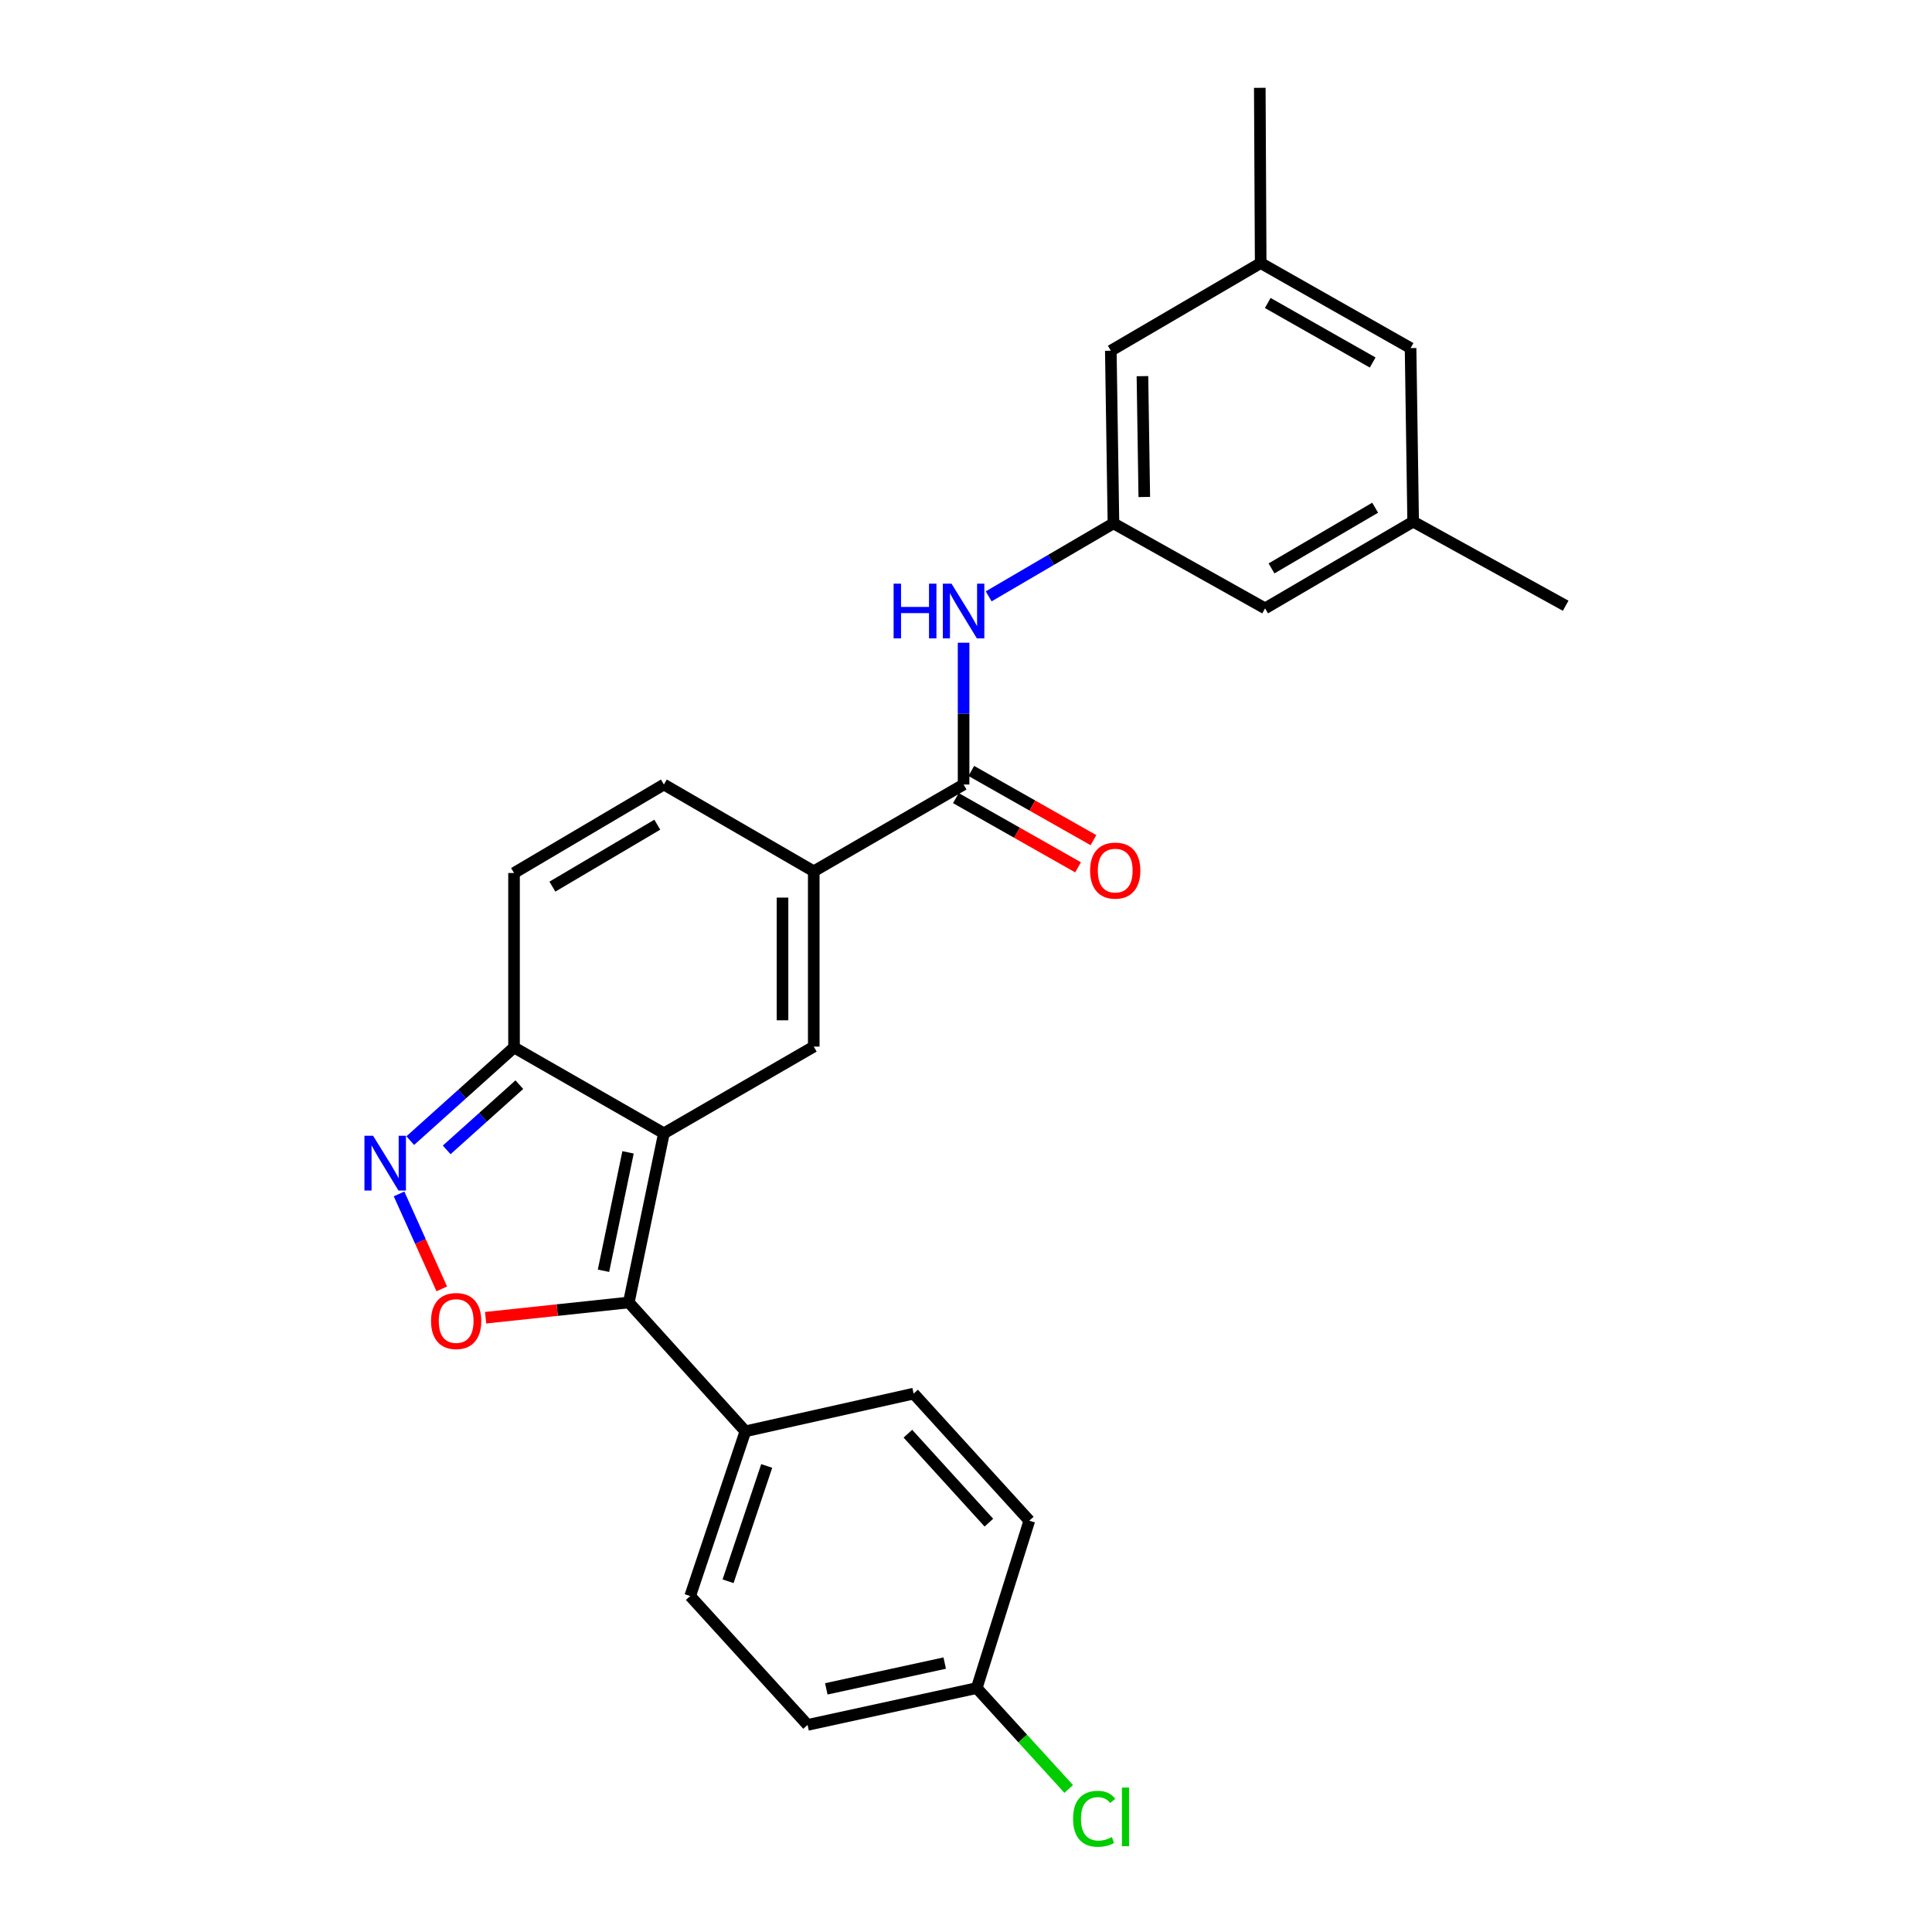 <?xml version='1.0' encoding='iso-8859-1'?>
<svg version='1.1' baseProfile='full'
              xmlns='http://www.w3.org/2000/svg'
                      xmlns:rdkit='http://www.rdkit.org/xml'
                      xmlns:xlink='http://www.w3.org/1999/xlink'
                  xml:space='preserve'
width='1000px' height='1000px' viewBox='0 0 1000 1000'>
<!-- END OF HEADER -->
<rect style='opacity:1.0;fill:#FFFFFF;stroke:none' width='1000' height='1000' x='0' y='0'> </rect>
<path class='bond-0' d='M 343.63,586.601 L 325.478,674.155' style='fill:none;fill-rule:evenodd;stroke:#000000;stroke-width:6px;stroke-linecap:butt;stroke-linejoin:miter;stroke-opacity:1' />
<path class='bond-0' d='M 325.076,596.452 L 312.37,657.74' style='fill:none;fill-rule:evenodd;stroke:#000000;stroke-width:6px;stroke-linecap:butt;stroke-linejoin:miter;stroke-opacity:1' />
<path class='bond-1' d='M 343.63,586.601 L 421.197,541.718' style='fill:none;fill-rule:evenodd;stroke:#000000;stroke-width:6px;stroke-linecap:butt;stroke-linejoin:miter;stroke-opacity:1' />
<path class='bond-5' d='M 343.63,586.601 L 266.063,542.158' style='fill:none;fill-rule:evenodd;stroke:#000000;stroke-width:6px;stroke-linecap:butt;stroke-linejoin:miter;stroke-opacity:1' />
<path class='bond-2' d='M 325.478,674.155 L 288.417,678.104' style='fill:none;fill-rule:evenodd;stroke:#000000;stroke-width:6px;stroke-linecap:butt;stroke-linejoin:miter;stroke-opacity:1' />
<path class='bond-2' d='M 288.417,678.104 L 251.355,682.052' style='fill:none;fill-rule:evenodd;stroke:#FF0000;stroke-width:6px;stroke-linecap:butt;stroke-linejoin:miter;stroke-opacity:1' />
<path class='bond-11' d='M 325.478,674.155 L 385.809,740.845' style='fill:none;fill-rule:evenodd;stroke:#000000;stroke-width:6px;stroke-linecap:butt;stroke-linejoin:miter;stroke-opacity:1' />
<path class='bond-4' d='M 421.197,541.718 L 421.197,450.984' style='fill:none;fill-rule:evenodd;stroke:#000000;stroke-width:6px;stroke-linecap:butt;stroke-linejoin:miter;stroke-opacity:1' />
<path class='bond-4' d='M 405.03,528.108 L 405.03,464.594' style='fill:none;fill-rule:evenodd;stroke:#000000;stroke-width:6px;stroke-linecap:butt;stroke-linejoin:miter;stroke-opacity:1' />
<path class='bond-26' d='M 228.658,667.118 L 217.603,642.551' style='fill:none;fill-rule:evenodd;stroke:#FF0000;stroke-width:6px;stroke-linecap:butt;stroke-linejoin:miter;stroke-opacity:1' />
<path class='bond-26' d='M 217.603,642.551 L 206.548,617.984' style='fill:none;fill-rule:evenodd;stroke:#0000FF;stroke-width:6px;stroke-linecap:butt;stroke-linejoin:miter;stroke-opacity:1' />
<path class='bond-3' d='M 212.354,590.385 L 239.208,566.272' style='fill:none;fill-rule:evenodd;stroke:#0000FF;stroke-width:6px;stroke-linecap:butt;stroke-linejoin:miter;stroke-opacity:1' />
<path class='bond-3' d='M 239.208,566.272 L 266.063,542.158' style='fill:none;fill-rule:evenodd;stroke:#000000;stroke-width:6px;stroke-linecap:butt;stroke-linejoin:miter;stroke-opacity:1' />
<path class='bond-3' d='M 231.211,595.18 L 250.01,578.301' style='fill:none;fill-rule:evenodd;stroke:#0000FF;stroke-width:6px;stroke-linecap:butt;stroke-linejoin:miter;stroke-opacity:1' />
<path class='bond-3' d='M 250.01,578.301 L 268.808,561.422' style='fill:none;fill-rule:evenodd;stroke:#000000;stroke-width:6px;stroke-linecap:butt;stroke-linejoin:miter;stroke-opacity:1' />
<path class='bond-6' d='M 421.197,450.984 L 498.755,406.066' style='fill:none;fill-rule:evenodd;stroke:#000000;stroke-width:6px;stroke-linecap:butt;stroke-linejoin:miter;stroke-opacity:1' />
<path class='bond-27' d='M 421.197,450.984 L 343.63,406.066' style='fill:none;fill-rule:evenodd;stroke:#000000;stroke-width:6px;stroke-linecap:butt;stroke-linejoin:miter;stroke-opacity:1' />
<path class='bond-9' d='M 266.063,542.158 L 266.063,451.864' style='fill:none;fill-rule:evenodd;stroke:#000000;stroke-width:6px;stroke-linecap:butt;stroke-linejoin:miter;stroke-opacity:1' />
<path class='bond-8' d='M 498.755,406.066 L 498.755,369.368' style='fill:none;fill-rule:evenodd;stroke:#000000;stroke-width:6px;stroke-linecap:butt;stroke-linejoin:miter;stroke-opacity:1' />
<path class='bond-8' d='M 498.755,369.368 L 498.755,332.671' style='fill:none;fill-rule:evenodd;stroke:#0000FF;stroke-width:6px;stroke-linecap:butt;stroke-linejoin:miter;stroke-opacity:1' />
<path class='bond-12' d='M 494.77,413.099 L 526.384,431.012' style='fill:none;fill-rule:evenodd;stroke:#000000;stroke-width:6px;stroke-linecap:butt;stroke-linejoin:miter;stroke-opacity:1' />
<path class='bond-12' d='M 526.384,431.012 L 557.998,448.924' style='fill:none;fill-rule:evenodd;stroke:#FF0000;stroke-width:6px;stroke-linecap:butt;stroke-linejoin:miter;stroke-opacity:1' />
<path class='bond-12' d='M 502.74,399.033 L 534.354,416.945' style='fill:none;fill-rule:evenodd;stroke:#000000;stroke-width:6px;stroke-linecap:butt;stroke-linejoin:miter;stroke-opacity:1' />
<path class='bond-12' d='M 534.354,416.945 L 565.968,434.858' style='fill:none;fill-rule:evenodd;stroke:#FF0000;stroke-width:6px;stroke-linecap:butt;stroke-linejoin:miter;stroke-opacity:1' />
<path class='bond-7' d='M 343.63,406.066 L 266.063,451.864' style='fill:none;fill-rule:evenodd;stroke:#000000;stroke-width:6px;stroke-linecap:butt;stroke-linejoin:miter;stroke-opacity:1' />
<path class='bond-7' d='M 340.215,426.857 L 285.918,458.916' style='fill:none;fill-rule:evenodd;stroke:#000000;stroke-width:6px;stroke-linecap:butt;stroke-linejoin:miter;stroke-opacity:1' />
<path class='bond-10' d='M 511.742,308.668 L 544.032,289.779' style='fill:none;fill-rule:evenodd;stroke:#0000FF;stroke-width:6px;stroke-linecap:butt;stroke-linejoin:miter;stroke-opacity:1' />
<path class='bond-10' d='M 544.032,289.779 L 576.322,270.889' style='fill:none;fill-rule:evenodd;stroke:#000000;stroke-width:6px;stroke-linecap:butt;stroke-linejoin:miter;stroke-opacity:1' />
<path class='bond-17' d='M 576.322,270.889 L 574.957,181.538' style='fill:none;fill-rule:evenodd;stroke:#000000;stroke-width:6px;stroke-linecap:butt;stroke-linejoin:miter;stroke-opacity:1' />
<path class='bond-17' d='M 592.283,257.24 L 591.327,194.694' style='fill:none;fill-rule:evenodd;stroke:#000000;stroke-width:6px;stroke-linecap:butt;stroke-linejoin:miter;stroke-opacity:1' />
<path class='bond-18' d='M 576.322,270.889 L 654.805,314.891' style='fill:none;fill-rule:evenodd;stroke:#000000;stroke-width:6px;stroke-linecap:butt;stroke-linejoin:miter;stroke-opacity:1' />
<path class='bond-15' d='M 385.809,740.845 L 357.237,826.11' style='fill:none;fill-rule:evenodd;stroke:#000000;stroke-width:6px;stroke-linecap:butt;stroke-linejoin:miter;stroke-opacity:1' />
<path class='bond-15' d='M 396.852,758.772 L 376.853,818.457' style='fill:none;fill-rule:evenodd;stroke:#000000;stroke-width:6px;stroke-linecap:butt;stroke-linejoin:miter;stroke-opacity:1' />
<path class='bond-16' d='M 385.809,740.845 L 472.896,721.328' style='fill:none;fill-rule:evenodd;stroke:#000000;stroke-width:6px;stroke-linecap:butt;stroke-linejoin:miter;stroke-opacity:1' />
<path class='bond-13' d='M 731.447,270.009 L 654.805,314.891' style='fill:none;fill-rule:evenodd;stroke:#000000;stroke-width:6px;stroke-linecap:butt;stroke-linejoin:miter;stroke-opacity:1' />
<path class='bond-13' d='M 711.781,262.79 L 658.132,294.208' style='fill:none;fill-rule:evenodd;stroke:#000000;stroke-width:6px;stroke-linecap:butt;stroke-linejoin:miter;stroke-opacity:1' />
<path class='bond-19' d='M 731.447,270.009 L 730.109,180.173' style='fill:none;fill-rule:evenodd;stroke:#000000;stroke-width:6px;stroke-linecap:butt;stroke-linejoin:miter;stroke-opacity:1' />
<path class='bond-24' d='M 731.447,270.009 L 810.388,313.526' style='fill:none;fill-rule:evenodd;stroke:#000000;stroke-width:6px;stroke-linecap:butt;stroke-linejoin:miter;stroke-opacity:1' />
<path class='bond-14' d='M 652.524,136.162 L 574.957,181.538' style='fill:none;fill-rule:evenodd;stroke:#000000;stroke-width:6px;stroke-linecap:butt;stroke-linejoin:miter;stroke-opacity:1' />
<path class='bond-25' d='M 652.524,136.162 L 652.066,45.455' style='fill:none;fill-rule:evenodd;stroke:#000000;stroke-width:6px;stroke-linecap:butt;stroke-linejoin:miter;stroke-opacity:1' />
<path class='bond-29' d='M 652.524,136.162 L 730.109,180.173' style='fill:none;fill-rule:evenodd;stroke:#000000;stroke-width:6px;stroke-linecap:butt;stroke-linejoin:miter;stroke-opacity:1' />
<path class='bond-29' d='M 656.185,156.826 L 710.494,187.634' style='fill:none;fill-rule:evenodd;stroke:#000000;stroke-width:6px;stroke-linecap:butt;stroke-linejoin:miter;stroke-opacity:1' />
<path class='bond-21' d='M 357.237,826.11 L 417.999,892.809' style='fill:none;fill-rule:evenodd;stroke:#000000;stroke-width:6px;stroke-linecap:butt;stroke-linejoin:miter;stroke-opacity:1' />
<path class='bond-22' d='M 472.896,721.328 L 532.778,787.102' style='fill:none;fill-rule:evenodd;stroke:#000000;stroke-width:6px;stroke-linecap:butt;stroke-linejoin:miter;stroke-opacity:1' />
<path class='bond-22' d='M 469.924,742.078 L 511.841,788.12' style='fill:none;fill-rule:evenodd;stroke:#000000;stroke-width:6px;stroke-linecap:butt;stroke-linejoin:miter;stroke-opacity:1' />
<path class='bond-20' d='M 505.554,873.74 L 532.778,787.102' style='fill:none;fill-rule:evenodd;stroke:#000000;stroke-width:6px;stroke-linecap:butt;stroke-linejoin:miter;stroke-opacity:1' />
<path class='bond-23' d='M 505.554,873.74 L 529.361,899.855' style='fill:none;fill-rule:evenodd;stroke:#000000;stroke-width:6px;stroke-linecap:butt;stroke-linejoin:miter;stroke-opacity:1' />
<path class='bond-23' d='M 529.361,899.855 L 553.168,925.969' style='fill:none;fill-rule:evenodd;stroke:#00CC00;stroke-width:6px;stroke-linecap:butt;stroke-linejoin:miter;stroke-opacity:1' />
<path class='bond-28' d='M 505.554,873.74 L 417.999,892.809' style='fill:none;fill-rule:evenodd;stroke:#000000;stroke-width:6px;stroke-linecap:butt;stroke-linejoin:miter;stroke-opacity:1' />
<path class='bond-28' d='M 488.981,860.804 L 427.692,874.152' style='fill:none;fill-rule:evenodd;stroke:#000000;stroke-width:6px;stroke-linecap:butt;stroke-linejoin:miter;stroke-opacity:1' />
<path  class='atom-3' d='M 223.109 683.756
Q 223.109 676.956, 226.469 673.156
Q 229.829 669.356, 236.109 669.356
Q 242.389 669.356, 245.749 673.156
Q 249.109 676.956, 249.109 683.756
Q 249.109 690.636, 245.709 694.556
Q 242.309 698.436, 236.109 698.436
Q 229.869 698.436, 226.469 694.556
Q 223.109 690.676, 223.109 683.756
M 236.109 695.236
Q 240.429 695.236, 242.749 692.356
Q 245.109 689.436, 245.109 683.756
Q 245.109 678.196, 242.749 675.396
Q 240.429 672.556, 236.109 672.556
Q 231.789 672.556, 229.429 675.356
Q 227.109 678.156, 227.109 683.756
Q 227.109 689.476, 229.429 692.356
Q 231.789 695.236, 236.109 695.236
' fill='#FF0000'/>
<path  class='atom-4' d='M 193.113 587.88
L 202.393 602.88
Q 203.313 604.36, 204.793 607.04
Q 206.273 609.72, 206.353 609.88
L 206.353 587.88
L 210.113 587.88
L 210.113 616.2
L 206.233 616.2
L 196.273 599.8
Q 195.113 597.88, 193.873 595.68
Q 192.673 593.48, 192.313 592.8
L 192.313 616.2
L 188.633 616.2
L 188.633 587.88
L 193.113 587.88
' fill='#0000FF'/>
<path  class='atom-9' d='M 462.535 302.106
L 466.375 302.106
L 466.375 314.146
L 480.855 314.146
L 480.855 302.106
L 484.695 302.106
L 484.695 330.426
L 480.855 330.426
L 480.855 317.346
L 466.375 317.346
L 466.375 330.426
L 462.535 330.426
L 462.535 302.106
' fill='#0000FF'/>
<path  class='atom-9' d='M 492.495 302.106
L 501.775 317.106
Q 502.695 318.586, 504.175 321.266
Q 505.655 323.946, 505.735 324.106
L 505.735 302.106
L 509.495 302.106
L 509.495 330.426
L 505.615 330.426
L 495.655 314.026
Q 494.495 312.106, 493.255 309.906
Q 492.055 307.706, 491.695 307.026
L 491.695 330.426
L 488.015 330.426
L 488.015 302.106
L 492.495 302.106
' fill='#0000FF'/>
<path  class='atom-13' d='M 564.238 450.615
Q 564.238 443.815, 567.598 440.015
Q 570.958 436.215, 577.238 436.215
Q 583.518 436.215, 586.878 440.015
Q 590.238 443.815, 590.238 450.615
Q 590.238 457.495, 586.838 461.415
Q 583.438 465.295, 577.238 465.295
Q 570.998 465.295, 567.598 461.415
Q 564.238 457.535, 564.238 450.615
M 577.238 462.095
Q 581.558 462.095, 583.878 459.215
Q 586.238 456.295, 586.238 450.615
Q 586.238 445.055, 583.878 442.255
Q 581.558 439.415, 577.238 439.415
Q 572.918 439.415, 570.558 442.215
Q 568.238 445.015, 568.238 450.615
Q 568.238 456.335, 570.558 459.215
Q 572.918 462.095, 577.238 462.095
' fill='#FF0000'/>
<path  class='atom-24' d='M 555.423 941.402
Q 555.423 934.362, 558.703 930.682
Q 562.023 926.962, 568.303 926.962
Q 574.143 926.962, 577.263 931.082
L 574.623 933.242
Q 572.343 930.242, 568.303 930.242
Q 564.023 930.242, 561.743 933.122
Q 559.503 935.962, 559.503 941.402
Q 559.503 947.002, 561.823 949.882
Q 564.183 952.762, 568.743 952.762
Q 571.863 952.762, 575.503 950.882
L 576.623 953.882
Q 575.143 954.842, 572.903 955.402
Q 570.663 955.962, 568.183 955.962
Q 562.023 955.962, 558.703 952.202
Q 555.423 948.442, 555.423 941.402
' fill='#00CC00'/>
<path  class='atom-24' d='M 580.703 925.242
L 584.383 925.242
L 584.383 955.602
L 580.703 955.602
L 580.703 925.242
' fill='#00CC00'/>
</svg>
